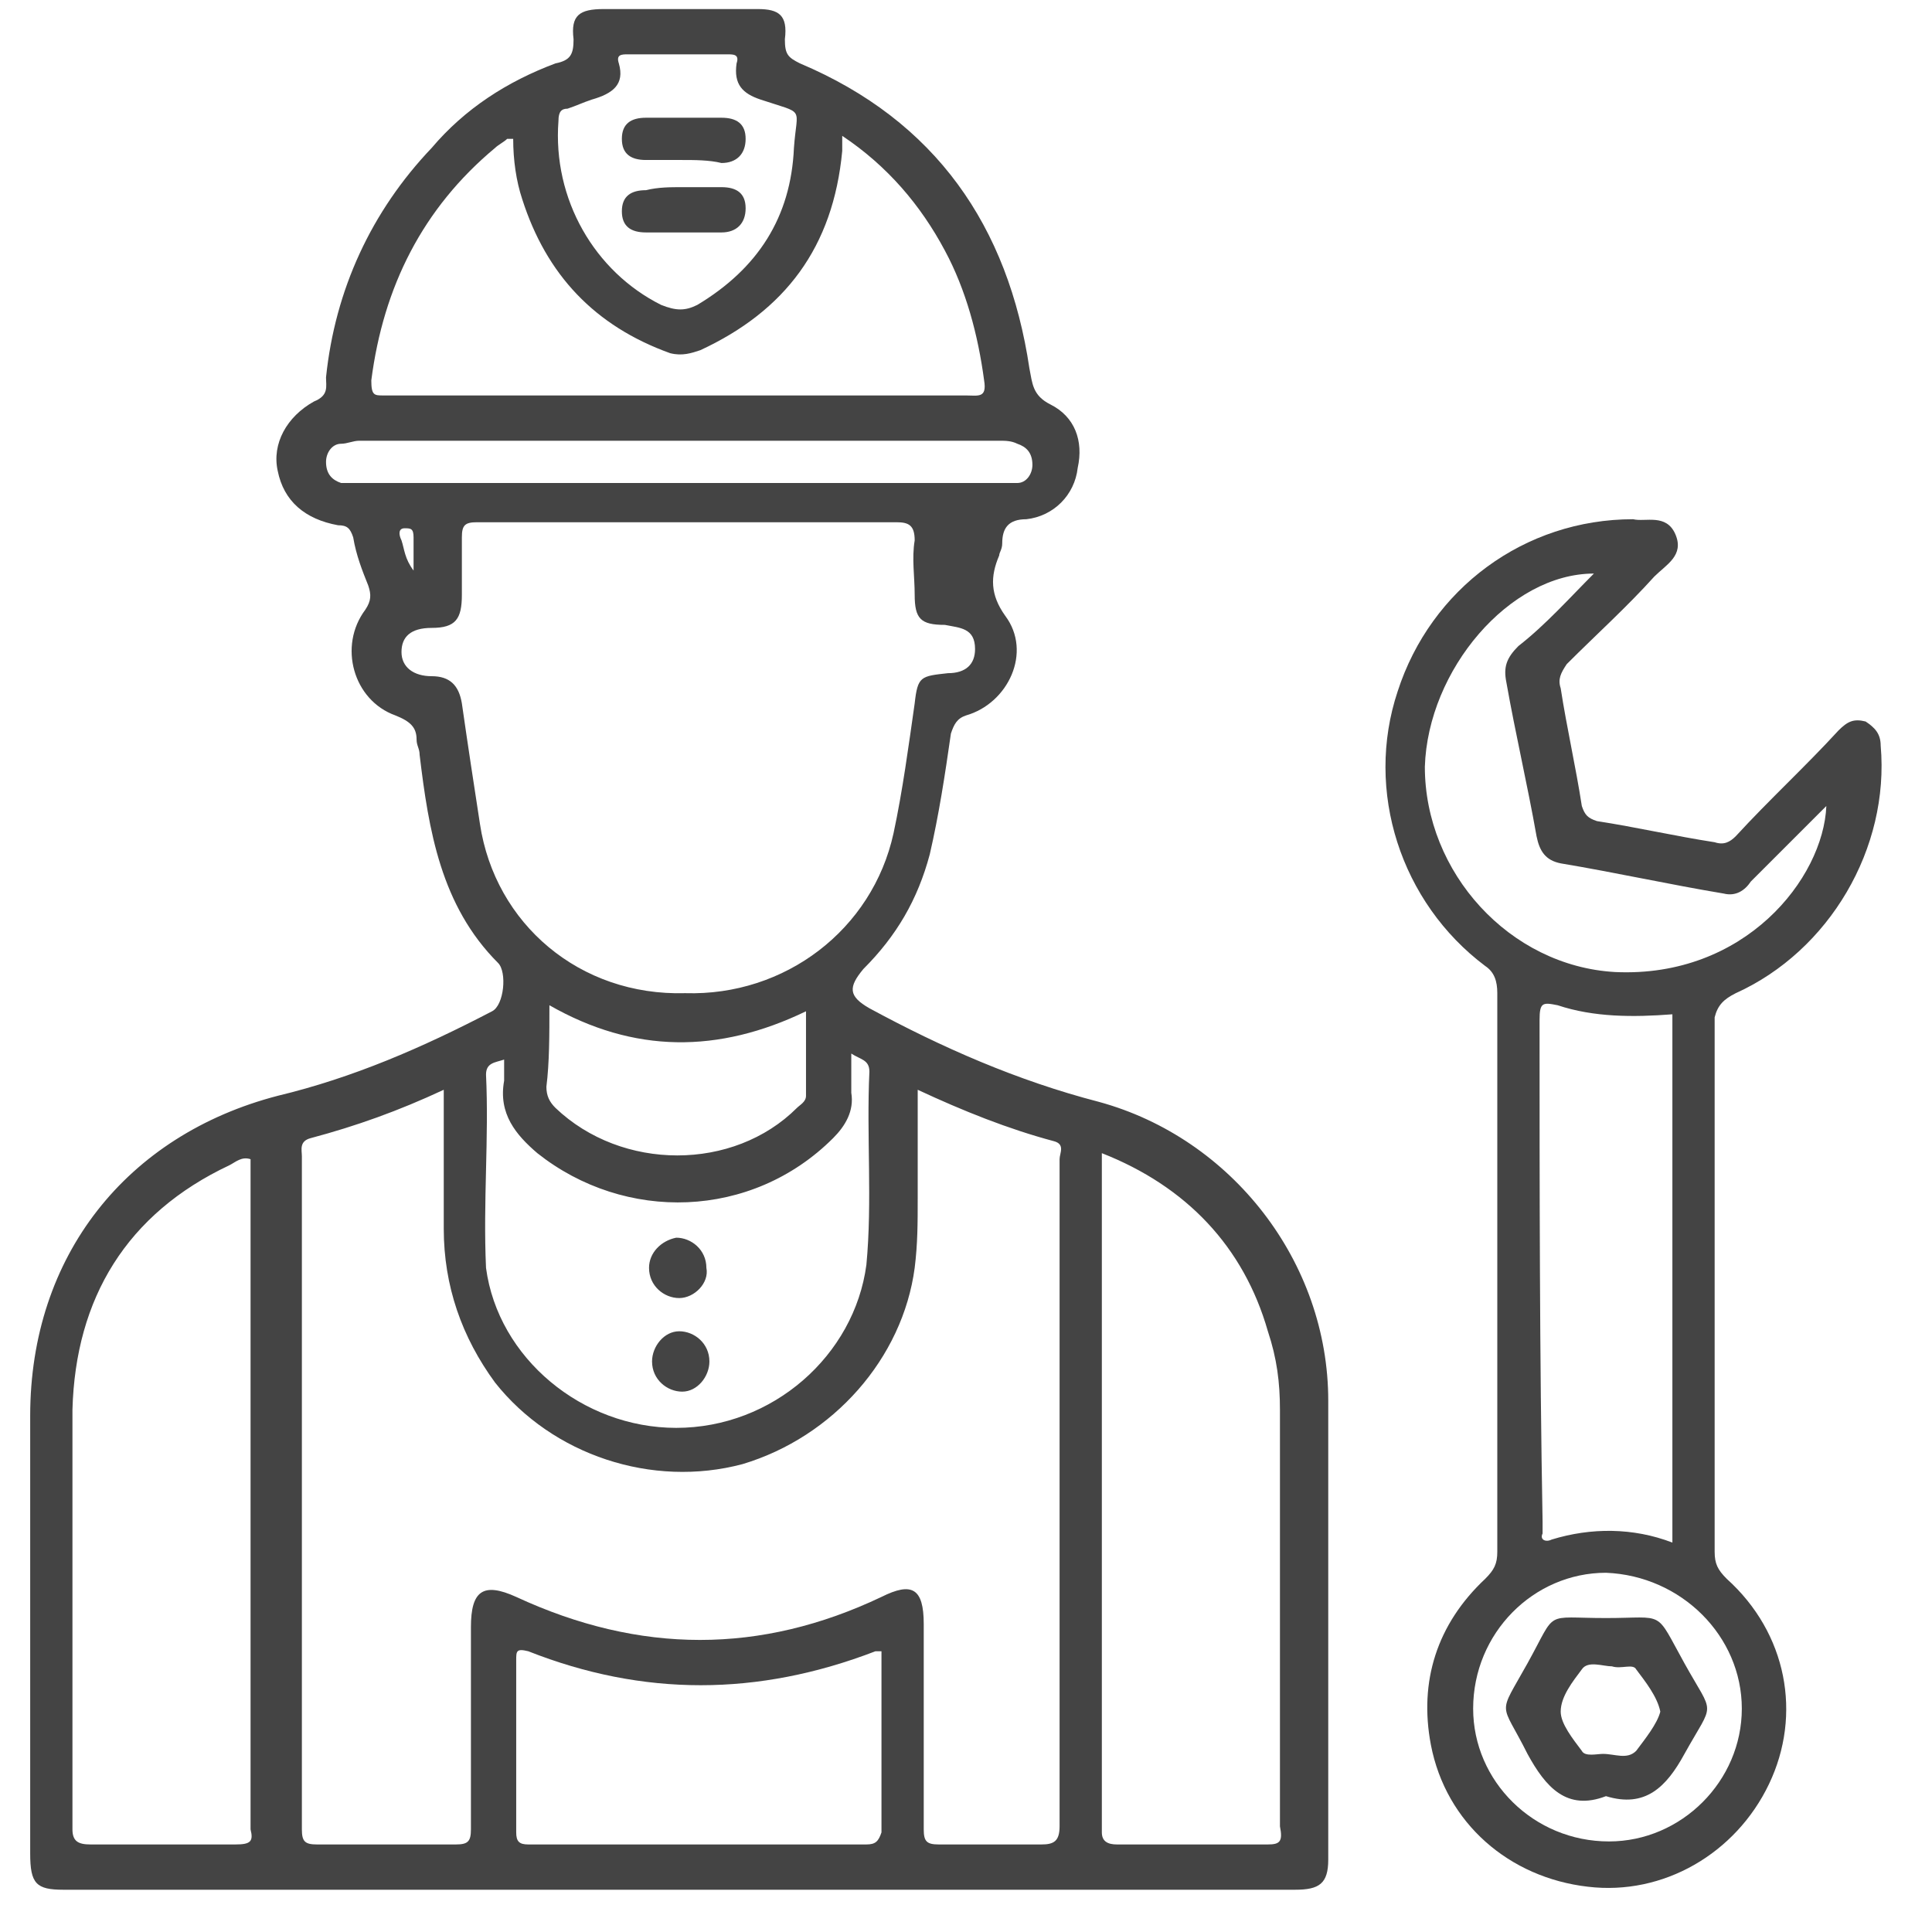 <?xml version="1.0" encoding="utf-8"?>
<!-- Generator: Adobe Illustrator 23.0.0, SVG Export Plug-In . SVG Version: 6.00 Build 0)  -->
<svg version="1.1" id="Layer_1" xmlns="http://www.w3.org/2000/svg" xmlns:xlink="http://www.w3.org/1999/xlink" x="0px" y="0px"
	 viewBox="0 0 64 64" style="enable-background:new 0 0 64 64;" xml:space="preserve">
<style type="text/css">
	.st0{fill:#444444;}
</style>
<g>
	<path class="st0" d="M44,46.4c0-4.6-3.2-8.7-7.6-9.9c-2.7-0.7-5.2-1.8-7.6-3.1c-0.7-0.4-0.7-0.7-0.2-1.3c1.1-1.1,1.8-2.3,2.2-3.8
		c0.3-1.3,0.5-2.6,0.7-4c0.1-0.3,0.2-0.5,0.5-0.6c1.4-0.4,2.2-2.1,1.3-3.3c-0.5-0.7-0.5-1.3-0.2-2c0-0.1,0.1-0.2,0.1-0.4
		c0-0.5,0.2-0.8,0.8-0.8c0.9-0.1,1.6-0.8,1.7-1.7c0.2-0.9-0.1-1.7-0.9-2.1c-0.6-0.3-0.6-0.7-0.7-1.2C33.4,7.5,31,4,26.5,2.1
		C26.1,1.9,26,1.8,26,1.3c0.1-0.8-0.2-1-0.9-1c-1.7,0-3.4,0-5.1,0c-0.8,0-1.1,0.2-1,1C19,1.8,18.9,2,18.4,2.1
		c-1.6,0.6-3,1.5-4.1,2.8c-2,2.1-3.2,4.7-3.5,7.6c0,0.3,0.1,0.6-0.4,0.8c-0.9,0.5-1.4,1.4-1.2,2.3c0.2,1,0.9,1.6,2,1.8
		c0.3,0,0.4,0.1,0.5,0.4c0.1,0.6,0.3,1.1,0.5,1.6c0.1,0.3,0.1,0.5-0.1,0.8c-0.9,1.2-0.4,3,1,3.5c0.5,0.2,0.7,0.4,0.7,0.8
		c0,0.2,0.1,0.3,0.1,0.5c0.3,2.5,0.7,5,2.6,6.9c0.3,0.3,0.2,1.4-0.2,1.6c-2.3,1.2-4.6,2.2-7.1,2.8C4.2,37.6,1,41.6,1,46.9
		c0,4.8,0,9.7,0,14.5c0,1,0.2,1.2,1.1,1.2c6.8,0,13.6,0,20.3,0c6.8,0,13.6,0,20.5,0c0.8,0,1.1-0.2,1.1-1C44,56.5,44,51.5,44,46.4z
		 M7.8,61.1c-1.6,0-3.2,0-4.8,0c-0.4,0-0.6-0.1-0.6-0.5c0-4.6,0-9.3,0-13.9c0.1-3.7,1.8-6.5,5.2-8.1c0.2-0.1,0.4-0.3,0.7-0.2
		c0,0.2,0,0.4,0,0.6c0,7.2,0,14.4,0,21.6C8.4,61,8.3,61.1,7.8,61.1z M18.5,4c0-0.3,0.1-0.4,0.3-0.4c0.3-0.1,0.5-0.2,0.8-0.3
		c0.7-0.2,1.1-0.5,0.9-1.2c-0.1-0.3,0.1-0.3,0.3-0.3c0.6,0,1.1,0,1.7,0c0.5,0,1.1,0,1.6,0c0.2,0,0.4,0,0.3,0.3
		c-0.1,0.7,0.2,1,0.8,1.2c1.5,0.5,1.2,0.2,1.1,1.6c-0.1,2.3-1.2,4-3.2,5.2c-0.4,0.2-0.7,0.2-1.2,0C19.7,9,18.3,6.6,18.5,4z
		 M12.3,12.6c0.4-3.1,1.7-5.7,4.1-7.7c0.1-0.1,0.3-0.2,0.4-0.3c0,0,0.1,0,0.2,0c0,0.7,0.1,1.4,0.3,2c0.8,2.5,2.4,4.2,4.9,5.1
		c0.4,0.1,0.7,0,1-0.1c2.8-1.3,4.4-3.4,4.7-6.6c0-0.1,0-0.3,0-0.5c1.5,1,2.6,2.3,3.4,3.8c0.7,1.3,1.1,2.8,1.3,4.3
		c0.1,0.6-0.2,0.5-0.6,0.5c-4.7,0-9.4,0-14.1,0c-1.7,0-3.5,0-5.2,0C12.4,13.1,12.3,13.1,12.3,12.6z M11.9,16c-0.2,0-0.4,0-0.6,0
		c-0.3-0.1-0.5-0.3-0.5-0.7c0-0.3,0.2-0.6,0.5-0.6c0.2,0,0.4-0.1,0.6-0.1c7.1,0,14.1,0,21.2,0c0.2,0,0.4,0,0.6,0.1
		c0.3,0.1,0.5,0.3,0.5,0.7c0,0.3-0.2,0.6-0.5,0.6c-0.2,0-0.4,0-0.6,0c-3.5,0-7.1,0-10.6,0S15.4,16,11.9,16z M13.4,17.5
		c0.2,0,0.3,0,0.3,0.3c0,0.3,0,0.7,0,1.1c-0.3-0.4-0.3-0.7-0.4-1C13.2,17.7,13.2,17.5,13.4,17.5z M15.9,27.3c-0.2-1.3-0.4-2.6-0.6-4
		c-0.1-0.6-0.4-0.9-1-0.9c-0.6,0-1-0.3-1-0.8c0-0.5,0.3-0.8,1-0.8c0.8,0,1-0.3,1-1.1c0-0.6,0-1.2,0-1.9c0-0.4,0.1-0.5,0.5-0.5
		c2.3,0,4.7,0,7,0c2.3,0,4.6,0,6.9,0c0.4,0,0.6,0.1,0.6,0.6c-0.1,0.6,0,1.2,0,1.8c0,0.8,0.2,1,1,1c0.5,0.1,1,0.1,1,0.8
		c0,0.5-0.3,0.8-0.9,0.8c-0.9,0.1-1,0.1-1.1,1c-0.2,1.4-0.4,2.9-0.7,4.3c-0.7,3.2-3.6,5.4-6.9,5.3C19.2,33,16.4,30.6,15.9,27.3z
		 M18.2,33.3c2.8,1.6,5.6,1.6,8.5,0.2c0,1,0,1.9,0,2.8c0,0.2-0.2,0.3-0.3,0.4c-2.1,2.1-5.8,2.1-8,0c-0.2-0.2-0.3-0.4-0.3-0.7
		C18.2,35.2,18.2,34.3,18.2,33.3z M16.1,35.6c0-0.4,0.3-0.4,0.6-0.5c0,0.3,0,0.5,0,0.7c-0.2,1.1,0.4,1.8,1.1,2.4
		c2.9,2.3,7.1,2.2,9.8-0.5c0.4-0.4,0.7-0.9,0.6-1.5c0-0.4,0-0.9,0-1.3c0.3,0.2,0.6,0.2,0.6,0.6c-0.1,2.1,0.1,4.3-0.1,6.4
		c-0.4,3-3.1,5.4-6.3,5.4c-3.1,0-5.9-2.3-6.3-5.3C16,39.8,16.2,37.7,16.1,35.6z M28.7,61.1c-3.7,0-7.4,0-11.2,0
		c-0.3,0-0.4-0.1-0.4-0.4c0-1.9,0-3.8,0-5.7c0-0.3,0-0.4,0.4-0.3c3.8,1.5,7.6,1.5,11.5,0c0,0,0.1,0,0.2,0c0,2,0,4,0,6
		C29.1,61,29,61.1,28.7,61.1z M35.1,48.3c0,4.1,0,8.1,0,12.2c0,0.5-0.2,0.6-0.6,0.6c-1.1,0-2.3,0-3.4,0c-0.4,0-0.5-0.1-0.5-0.5
		c0-2.3,0-4.5,0-6.8c0-1.2-0.4-1.4-1.4-0.9c-4,1.9-8,1.9-12.1,0c-1.1-0.5-1.5-0.2-1.5,1c0,2.2,0,4.5,0,6.7c0,0.4-0.1,0.5-0.5,0.5
		c-1.5,0-3.1,0-4.6,0c-0.4,0-0.5-0.1-0.5-0.5c0-7.4,0-14.9,0-22.3c0-0.2-0.1-0.5,0.3-0.6c1.5-0.4,2.9-0.9,4.4-1.6c0,1.6,0,3.1,0,4.6
		c0,1.9,0.6,3.6,1.7,5.1c1.9,2.4,5.2,3.5,8.2,2.7c3-0.9,5.3-3.5,5.7-6.5c0.1-0.8,0.1-1.5,0.1-2.3c0-1.2,0-2.3,0-3.6
		c1.5,0.7,3,1.3,4.5,1.7c0.4,0.1,0.2,0.4,0.2,0.6C35.1,41.6,35.1,45,35.1,48.3z M42,61.1c-1.7,0-3.3,0-5,0c-0.3,0-0.5-0.1-0.5-0.4
		c0-7.4,0-14.8,0-22.3c0,0,0-0.1,0-0.2c2.8,1.1,4.7,3.1,5.5,5.9c0.3,0.9,0.4,1.7,0.4,2.6c0,4.6,0,9.2,0,13.8
		C42.5,61,42.4,61.1,42,61.1z"/>
	<path class="st0" d="M57.5,32.9c3.1-1.4,5.1-4.8,4.8-8.2c0-0.4-0.2-0.6-0.5-0.8c-0.4-0.1-0.6,0-0.9,0.3c-1.1,1.2-2.3,2.3-3.4,3.5
		c-0.2,0.2-0.4,0.3-0.7,0.2c-1.3-0.2-2.6-0.5-3.9-0.7c-0.3-0.1-0.4-0.2-0.5-0.5c-0.2-1.3-0.5-2.6-0.7-3.9c-0.1-0.3,0-0.5,0.2-0.8
		c1-1,2-1.9,2.9-2.9c0.4-0.4,1-0.7,0.7-1.4c-0.3-0.7-1-0.4-1.4-0.5c-3.6,0-6.7,2.3-7.8,5.7c-1.1,3.3,0.1,7,2.9,9.1
		c0.3,0.2,0.4,0.5,0.4,0.9c0,6.2,0,12.4,0,18.5c0,0.4-0.1,0.6-0.4,0.9c-1.6,1.5-2.2,3.4-1.8,5.5c0.5,2.6,2.6,4.4,5.2,4.7
		c2.5,0.3,4.9-1.1,6-3.4c1.1-2.3,0.6-5-1.4-6.8c-0.3-0.3-0.4-0.5-0.4-0.9c0-5.9,0-11.8,0-17.7C56.9,33.3,57.1,33.1,57.5,32.9z
		 M57.7,56.6c0,2.4-2,4.4-4.4,4.4c-2.5,0-4.5-2-4.5-4.4c0-2.5,2-4.5,4.4-4.5C55.7,52.2,57.7,54.2,57.7,56.6z M51,33.8
		c0-0.6,0.1-0.6,0.6-0.5c1.2,0.4,2.5,0.4,3.8,0.3c0,5.8,0,11.7,0,17.5c-1.3-0.5-2.7-0.5-4-0.1c-0.2,0.1-0.4,0-0.3-0.2
		c0-0.1,0-0.2,0-0.4C51,44.9,51,39.3,51,33.8z M53.5,32.2c-3.5-0.2-6.3-3.3-6.3-6.8c0.1-3.2,2.8-6.4,5.6-6.4
		c-0.8,0.8-1.6,1.7-2.5,2.4c-0.4,0.4-0.5,0.7-0.4,1.2c0.3,1.7,0.7,3.4,1,5.1c0.1,0.5,0.3,0.8,0.8,0.9c1.8,0.3,3.6,0.7,5.4,1
		c0.4,0.1,0.7-0.1,0.9-0.4c0.8-0.8,1.7-1.7,2.5-2.5C60.4,29.1,57.8,32.4,53.5,32.2z"/>
	<path class="st0" d="M23.5,45.1c0,0.5-0.4,1-0.9,1c-0.5,0-1-0.4-1-1c0-0.5,0.4-1,0.9-1C23,44.1,23.5,44.5,23.5,45.1z"/>
	<path class="st0" d="M22.5,43c-0.5,0-1-0.4-1-1c0-0.5,0.4-0.9,0.9-1c0.5,0,1,0.4,1,1C23.5,42.5,23,43,22.5,43z"/>
	<path class="st0" d="M22.6,6.2c0.4,0,0.9,0,1.3,0c0.5,0,0.8,0.2,0.8,0.7c0,0.5-0.3,0.8-0.8,0.8c-0.8,0-1.7,0-2.5,0
		c-0.5,0-0.8-0.2-0.8-0.7c0-0.5,0.3-0.7,0.8-0.7C21.8,6.2,22.2,6.2,22.6,6.2z"/>
	<path class="st0" d="M22.6,5.3c-0.4,0-0.8,0-1.2,0c-0.5,0-0.8-0.2-0.8-0.7c0-0.5,0.3-0.7,0.8-0.7c0.8,0,1.7,0,2.5,0
		c0.5,0,0.8,0.2,0.8,0.7c0,0.5-0.3,0.8-0.8,0.8C23.5,5.3,23,5.3,22.6,5.3z"/>
	<path class="st0" d="M55.8,55.1c-1-1.8-0.6-1.5-2.6-1.5c-2.1,0-1.6-0.3-2.6,1.5c-1,1.8-0.9,1.2,0,3c0.6,1.1,1.3,1.9,2.6,1.4
		c1.3,0.4,2-0.3,2.6-1.4C56.8,56.3,56.8,56.9,55.8,55.1z M54.2,58c-0.3,0.3-0.7,0.1-1.1,0.1c-0.2,0-0.6,0.1-0.7-0.1
		c-0.3-0.4-0.7-0.9-0.7-1.3c0-0.5,0.4-1,0.7-1.4c0.2-0.3,0.7-0.1,1-0.1c0.3,0.1,0.7-0.1,0.8,0.1c0.3,0.4,0.7,0.9,0.8,1.4
		C54.9,57.1,54.5,57.6,54.2,58z"/>
</g>
</svg>
